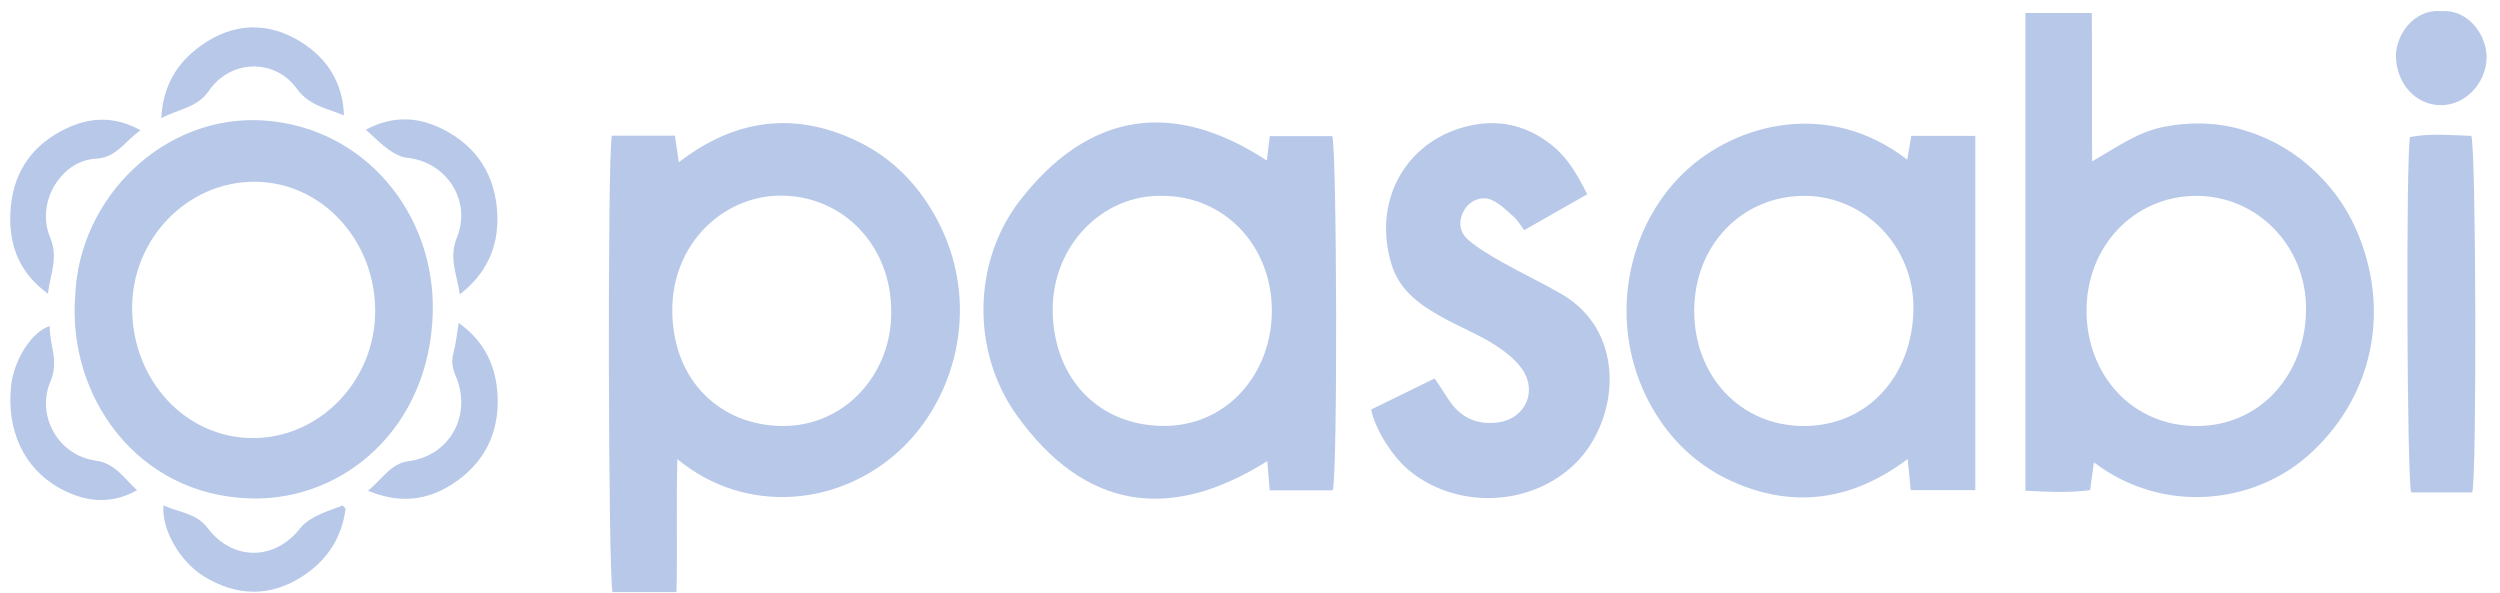 <svg width="118" height="28" viewBox="0 0 118 28" fill="none" xmlns="http://www.w3.org/2000/svg">
<g clip-path="url(#clip0_509_342)">
<path d="M95.601 0.614H98.734C98.754 2.936 98.732 5.197 98.747 7.615C99.906 6.957 100.895 6.231 102.106 5.992C103.331 5.75 104.534 5.764 105.73 6.092C106.922 6.42 108.01 6.984 108.96 7.808C109.908 8.631 110.671 9.62 111.188 10.78C112.892 14.612 112.015 18.762 108.966 21.479C106.373 23.791 102.107 24.304 98.832 21.823C98.772 22.256 98.72 22.642 98.653 23.134C97.654 23.269 96.66 23.215 95.601 23.161V0.614ZM103.655 9.245C100.729 9.253 98.456 11.633 98.484 14.714C98.512 17.698 100.622 20.097 103.667 20.109C106.656 20.12 108.818 17.703 108.846 14.627C108.873 11.621 106.549 9.237 103.655 9.245Z" fill="#B7C8E9"/>
<path d="M28.88 6.402H31.857C31.912 6.778 31.966 7.147 32.039 7.658C34.682 5.625 37.457 5.25 40.401 6.632C42.078 7.418 43.332 8.695 44.218 10.34C46.269 14.15 45.246 18.548 42.634 21.098C39.739 23.924 35.191 24.338 31.97 21.67C31.915 23.809 31.981 25.853 31.93 27.949H28.915C28.708 27.392 28.665 7.265 28.88 6.402ZM42.065 14.691C42.069 11.627 39.844 9.293 36.961 9.234C34.195 9.177 31.689 11.472 31.732 14.72C31.778 18.068 34.096 20.087 36.919 20.107C39.967 20.128 42.116 17.536 42.065 14.691Z" fill="#B7C8E9"/>
<path d="M59.796 7.58C59.846 7.166 59.884 6.835 59.934 6.424H62.88C63.101 6.927 63.143 22.384 62.906 23.144H59.932C59.892 22.665 59.856 22.24 59.815 21.763C55.235 24.651 51.195 24.075 47.993 19.602C45.814 16.559 45.933 12.32 48.132 9.476C51.346 5.317 55.325 4.644 59.796 7.58ZM54.855 9.245C52.063 9.173 49.632 11.586 49.688 14.72C49.747 17.906 51.884 20.075 54.882 20.104C57.959 20.134 60.055 17.576 60.032 14.619C60.006 11.566 57.773 9.24 54.855 9.245Z" fill="#B7C8E9"/>
<path d="M93.235 23.135H90.187C90.139 22.647 90.099 22.224 90.044 21.666C87.505 23.568 84.813 24.013 81.967 22.814C80.212 22.075 78.843 20.821 77.9 19.098C75.846 15.346 76.733 10.788 79.471 8.159C81.921 5.805 86.332 4.669 90.023 7.54C90.085 7.164 90.143 6.822 90.211 6.414H93.235V23.135ZM85.176 9.245C82.218 9.24 79.976 11.57 79.967 14.657C79.957 17.741 82.135 20.078 85.083 20.107C88.151 20.136 90.262 17.745 90.315 14.61C90.364 11.645 88.01 9.25 85.176 9.245Z" fill="#B7C8E9"/>
<path d="M3.549 13.979C3.725 9.277 7.795 5.37 12.455 5.688C17.248 6.015 20.529 10.119 20.427 14.711C20.305 20.211 16.202 23.64 11.848 23.527C6.404 23.384 3.185 18.622 3.549 13.979ZM6.236 14.538C6.238 17.94 8.745 20.657 11.903 20.677C15.078 20.698 17.712 17.976 17.709 14.677C17.705 11.306 15.149 8.574 12.001 8.578C8.835 8.581 6.235 11.27 6.236 14.538Z" fill="#B7C8E9"/>
<path d="M64.721 19.329C65.686 18.856 66.674 18.372 67.716 17.862C67.956 18.224 68.156 18.519 68.347 18.82C68.918 19.719 69.719 20.08 70.743 19.933C71.976 19.756 72.581 18.48 71.85 17.431C71.502 16.931 70.968 16.53 70.447 16.209C69.687 15.741 68.852 15.408 68.071 14.974C67.022 14.39 66.041 13.708 65.667 12.438C64.815 9.543 66.263 6.92 68.835 6.079C70.435 5.554 71.951 5.793 73.295 6.89C74.007 7.471 74.456 8.253 74.917 9.168C73.912 9.74 72.955 10.287 71.941 10.865C71.758 10.622 71.638 10.402 71.465 10.246C71.138 9.954 70.811 9.623 70.424 9.445C69.942 9.223 69.391 9.465 69.135 9.878C68.833 10.365 68.838 10.92 69.296 11.316C69.781 11.736 70.351 12.063 70.911 12.38C71.826 12.895 72.774 13.345 73.684 13.867C76.838 15.678 76.418 19.866 74.337 21.892C72.208 23.963 68.629 24.056 66.397 22.107C65.671 21.471 64.886 20.207 64.721 19.329Z" fill="#B7C8E9"/>
<path d="M116.691 23.241H113.81C113.603 22.675 113.558 7.319 113.754 6.467C114.708 6.288 115.687 6.379 116.646 6.414C116.869 6.97 116.912 22.433 116.691 23.241Z" fill="#B7C8E9"/>
<path d="M16.234 5.447C15.434 5.106 14.6 5.002 14.016 4.192C12.965 2.736 10.871 2.807 9.858 4.286C9.307 5.091 8.458 5.126 7.614 5.579C7.691 4.007 8.389 2.955 9.442 2.185C10.978 1.061 12.653 0.994 14.246 2.006C15.427 2.757 16.187 3.893 16.234 5.447Z" fill="#B7C8E9"/>
<path d="M21.7 13.892C21.586 12.987 21.167 12.2 21.563 11.221C22.279 9.452 21.058 7.634 19.218 7.449C18.916 7.419 18.603 7.244 18.344 7.061C17.989 6.81 17.681 6.488 17.268 6.122C18.549 5.435 19.733 5.522 20.866 6.081C22.502 6.889 23.41 8.282 23.475 10.168C23.528 11.693 22.93 12.951 21.7 13.892Z" fill="#B7C8E9"/>
<path d="M2.351 15.389C2.32 16.268 2.796 17.028 2.388 17.985C1.684 19.642 2.768 21.503 4.514 21.74C5.442 21.866 5.857 22.588 6.469 23.137C5.201 23.851 3.974 23.684 2.801 23.034C1.125 22.106 0.3 20.297 0.523 18.211C0.651 17.004 1.484 15.663 2.351 15.389Z" fill="#B7C8E9"/>
<path d="M2.264 13.861C0.846 12.841 0.351 11.426 0.511 9.742C0.676 8.014 1.604 6.801 3.082 6.086C4.188 5.551 5.353 5.438 6.635 6.15C5.877 6.671 5.498 7.443 4.531 7.49C2.878 7.57 1.677 9.565 2.364 11.2C2.773 12.173 2.361 12.964 2.264 13.861Z" fill="#B7C8E9"/>
<path d="M16.311 23.998C16.139 25.403 15.412 26.473 14.261 27.212C12.731 28.194 11.155 28.146 9.616 27.2C8.496 26.511 7.614 24.984 7.716 23.85C8.437 24.196 9.26 24.207 9.793 24.914C10.976 26.483 12.963 26.479 14.171 24.932C14.366 24.682 14.662 24.493 14.946 24.349C15.335 24.151 15.758 24.02 16.167 23.861C16.214 23.907 16.263 23.952 16.311 23.998Z" fill="#B7C8E9"/>
<path d="M21.65 15.241C22.901 16.131 23.418 17.317 23.485 18.675C23.574 20.461 22.837 21.886 21.363 22.841C20.155 23.623 18.873 23.786 17.37 23.163C18.063 22.599 18.439 21.875 19.297 21.764C21.238 21.509 22.298 19.586 21.507 17.739C21.343 17.356 21.3 17.018 21.412 16.618C21.519 16.228 21.554 15.815 21.65 15.241Z" fill="#B7C8E9"/>
<path d="M115.205 0.526C116.602 0.426 117.388 1.777 117.369 2.722C117.344 3.941 116.35 4.976 115.197 4.965C114.018 4.955 113.115 3.941 113.09 2.678C113.07 1.672 113.911 0.427 115.205 0.526Z" fill="#B7C8E9"/>
</g>
<defs>
<clipPath id="clip0_509_342">
<rect width="117.143" height="28" fill="white" transform="translate(0.482)"/>
</clipPath>
</defs>
</svg>

